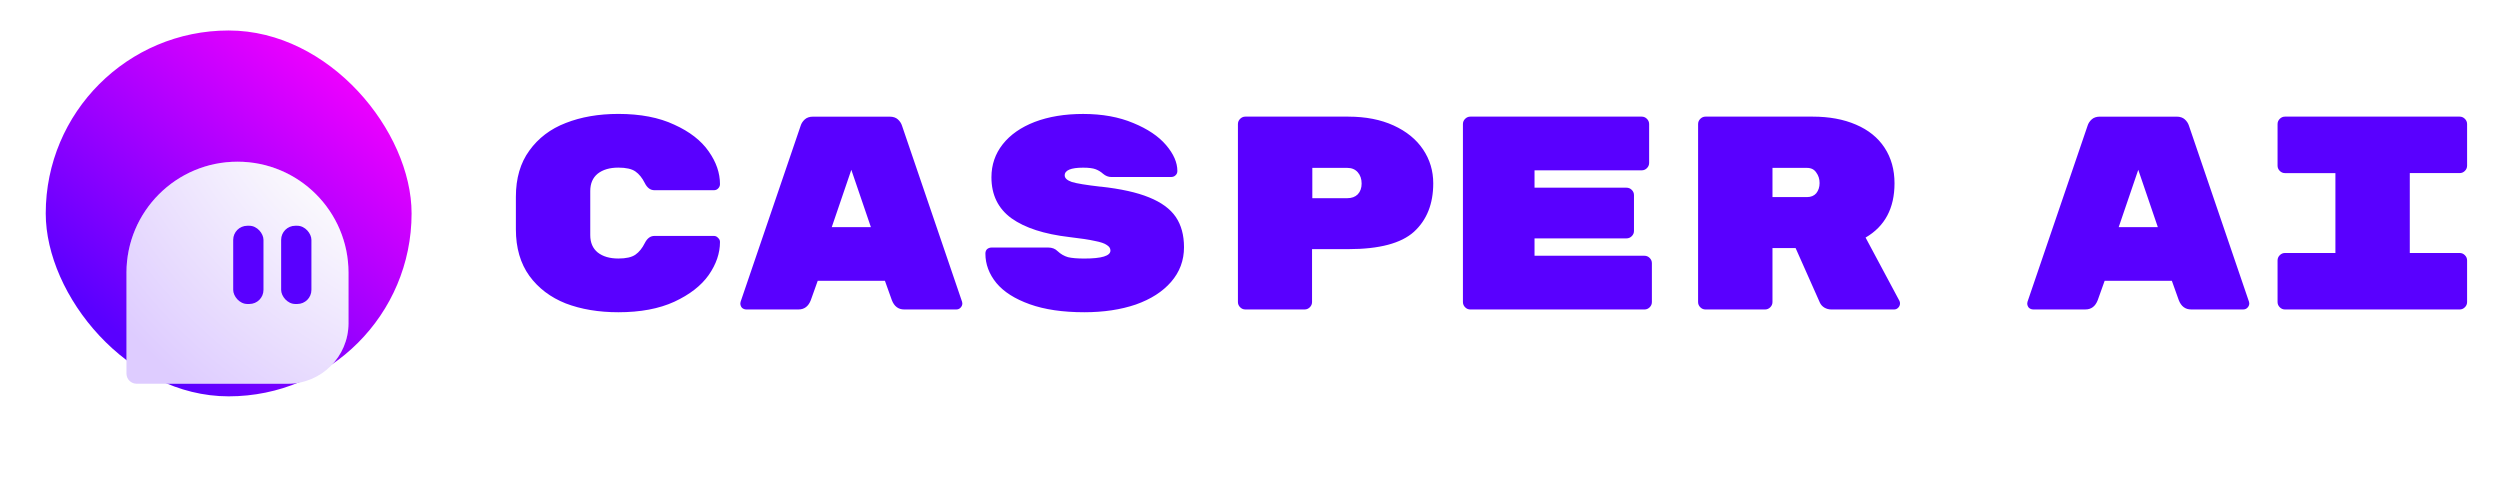 <svg width="164" height="32" fill="none" xmlns="http://www.w3.org/2000/svg">
  <rect x="3" y="2" width="24" height="24" rx="12" fill="url(#a)" style="mix-blend-mode:multiply"/>
  <g filter="url(#b)">
    <path d="M8.296 13.09c0-4.022 3.261-7.283 7.283-7.283 4.022 0 7.283 3.261 7.283 7.283V16.4c0 2.194-1.778 3.972-3.972 3.972H8.99c-.029 0-.044 0-.056-.001-.346-.013-.624-.291-.637-.637-0-.012-0-.027-0-.056v-6.589Z" fill="white"/>
    <path d="M8.296 13.09c0-4.022 3.261-7.283 7.283-7.283 4.022 0 7.283 3.261 7.283 7.283V16.4c0 2.194-1.778 3.972-3.972 3.972H8.99c-.029 0-.044 0-.056-.001-.346-.013-.624-.291-.637-.637-0-.012-0-.027-0-.056v-6.589Z" fill="url(#c)" fill-opacity=".2"/>
    <g filter="url(#d)">
      <rect x="15.414" y="9.779" width="1.986" height="5.131" rx=".925" fill="#5900FF"/>
    </g>
    <g filter="url(#e)">
      <rect x="18.559" y="9.779" width="1.986" height="5.131" rx=".925" fill="#5900FF"/>
    </g>
  </g>
  <path d="M38.721 15.422c0 .494.163.873.488 1.139.337.265.789.398 1.355.398.506 0 .879-.084 1.12-.253.241-.169.446-.422.614-.759.157-.313.367-.47.632-.47h3.903c.108 0 .199.042.271.127.084.072.127.163.127.271 0 .735-.247 1.458-.741 2.168-.494.699-1.247 1.283-2.259 1.753-1.0.458-2.223.687-3.668.687-1.289 0-2.44-.193-3.451-.578-1-.398-1.795-1-2.385-1.807-.59-.819-.885-1.837-.885-3.054v-2.132c0-1.217.295-2.229.885-3.036.59-.819 1.385-1.422 2.385-1.807 1.012-.398 2.162-.596 3.451-.596 1.446 0 2.668.235 3.668.705 1.012.458 1.765 1.042 2.259 1.753.494.699.741 1.416.741 2.15 0 .108-.042.205-.127.289-.072.072-.163.108-.271.108h-3.903c-.265 0-.476-.157-.632-.47-.169-.337-.373-.59-.614-.759-.241-.169-.614-.253-1.12-.253-.566 0-1.018.133-1.355.398-.325.265-.488.644-.488 1.138v2.891Zm14.47 4.265c-.157.41-.428.614-.813.614h-3.415c-.108 0-.205-.036-.289-.108-.072-.084-.108-.181-.108-.289l.018-.108 3.939-11.547c.048-.157.139-.295.271-.416.133-.12.313-.181.542-.181h5.024c.229 0 .41.06.542.181.133.12.223.259.271.416l3.939 11.547.018.108c0 .108-.042.205-.127.289-.072.072-.163.108-.271.108h-3.415c-.386 0-.656-.205-.813-.614l-.452-1.265H53.642l-.452 1.265Zm2.656-8.547-1.283 3.759h2.566l-1.283-3.759Zm16.349 1.102c1.325.145 2.385.38 3.18.705.807.325 1.391.753 1.753 1.283.361.53.542 1.193.542 1.988 0 .867-.283 1.626-.849 2.277-.554.638-1.325 1.132-2.313 1.482-.988.337-2.114.506-3.379.506-1.409 0-2.602-.175-3.578-.524-.976-.349-1.705-.813-2.187-1.391-.482-.59-.723-1.235-.723-1.933 0-.12.036-.217.108-.289.084-.072.187-.108.307-.108h3.704c.253 0 .458.078.614.235.205.193.434.325.687.398.253.06.608.09 1.066.09 1.145 0 1.717-.175 1.717-.524 0-.145-.078-.265-.235-.361-.145-.108-.41-.199-.795-.271-.373-.084-.928-.169-1.663-.253-1.651-.193-2.915-.602-3.795-1.229-.879-.638-1.319-1.536-1.319-2.692 0-.819.247-1.542.741-2.168.494-.626 1.193-1.114 2.096-1.464.916-.349 1.976-.524 3.18-.524 1.253 0 2.349.199 3.289.596.94.386 1.656.867 2.15 1.446.494.578.741 1.144.741 1.699 0 .12-.042.217-.127.289-.072.072-.175.108-.307.108h-3.885c-.205 0-.392-.072-.56-.217-.133-.12-.289-.217-.47-.289-.181-.072-.458-.108-.831-.108-.807 0-1.211.169-1.211.506 0 .181.157.325.47.434.313.096.94.199 1.879.307Zm16.259-4.59c1.132 0 2.12.193 2.964.578.843.386 1.488.91 1.933 1.572.446.663.669 1.404.669 2.223 0 1.349-.422 2.409-1.265 3.18-.843.759-2.277 1.138-4.301 1.138h-2.385v3.47c0 .133-.048.247-.145.343-.096.096-.211.145-.343.145H81.696c-.133 0-.247-.048-.343-.145-.096-.096-.145-.211-.145-.343V8.139c0-.133.048-.247.145-.343.096-.096.211-.145.343-.145h6.758Zm-.072 5.349c.289 0 .518-.084.687-.253.169-.181.253-.416.253-.705 0-.301-.084-.548-.253-.741-.169-.193-.398-.289-.687-.289h-2.295v1.988h2.295Zm19.493 3.777c.133 0 .247.048.344.145.096.096.144.211.144.343v2.548c0 .133-.048.247-.144.343-.097.096-.211.145-.344.145H96.455c-.133 0-.247-.048-.343-.145-.096-.096-.144-.211-.144-.343V8.139c0-.133.048-.247.144-.343.096-.096.211-.145.343-.145h11.24c.132 0 .247.048.343.145.096.096.145.211.145.343v2.548c0 .133-.049.247-.145.343-.096.096-.211.144-.343.144h-7.03v1.139h6.036c.132 0 .247.048.343.144.097.096.145.211.145.343v2.349c0 .133-.048.247-.145.343-.096.096-.211.145-.343.145h-6.036v1.138h7.21Zm16.729 2.964c.024.048.036.102.036.163 0 .108-.042.205-.126.289-.073.072-.163.108-.271.108h-4.102c-.169 0-.326-.042-.47-.127-.133-.084-.229-.193-.289-.325l-1.591-3.578h-1.517v3.542c0 .133-.049.247-.145.343-.096.096-.211.145-.343.145h-3.904c-.132 0-.247-.048-.343-.145-.096-.096-.145-.211-.145-.343V8.139c0-.133.049-.247.145-.343.096-.096.211-.145.343-.145h7.03c1.084 0 2.03.175 2.837.524.819.349 1.446.855 1.879 1.518.434.663.651 1.44.651 2.331 0 1.638-.633 2.825-1.898 3.56l2.223 4.156Zm-6.072-6.813c.265 0 .47-.084.615-.253.144-.181.217-.404.217-.669 0-.265-.073-.494-.217-.687-.133-.205-.338-.307-.615-.307h-2.258v1.915h2.258ZM137.613 19.686c-.156.41-.427.614-.813.614h-3.415c-.109 0-.205-.036-.289-.108-.073-.084-.109-.181-.109-.289l.018-.108 3.94-11.547c.048-.157.138-.295.271-.416.132-.12.313-.181.542-.181h5.023c.229 0 .41.06.543.181.132.12.222.259.271.416l3.939 11.547.018.108c0 .108-.042.205-.126.289-.073.072-.163.108-.272.108h-3.415c-.385 0-.656-.205-.813-.614l-.452-1.265h-4.409l-.452 1.265Zm2.657-8.547-1.283 3.759h2.566l-1.283-3.759Zm17.812 5.457h3.271c.133 0 .247.048.343.145.097.096.145.211.145.343v2.729c0 .133-.048.247-.145.343-.096.096-.21.145-.343.145h-11.457c-.132 0-.247-.048-.343-.145-.096-.096-.145-.211-.145-.343v-2.729c0-.133.049-.247.145-.343.096-.096.211-.145.343-.145h3.307v-5.24h-3.307c-.132 0-.247-.048-.343-.144-.096-.096-.145-.211-.145-.343V8.139c0-.133.049-.247.145-.343.096-.096.211-.145.343-.145h11.457c.133 0 .247.048.343.145.097.096.145.211.145.343v2.729c0 .133-.048.247-.145.343-.096.096-.21.144-.343.144h-3.271v5.24Z" fill="#5900FF"/>
  <defs>
    <filter id="b" x=".021" y=".345" width="31.117" height="31.117" filterUnits="userSpaceOnUse" color-interpolation-filters="sRGB">
      <feFlood flood-opacity="0" result="BackgroundImageFix"/>
      <feColorMatrix in="SourceAlpha" values="0 0 0 0 0 0 0 0 0 0 0 0 0 0 0 0 0 0 127 0" result="hardAlpha"/>
      <feOffset dy="2.814"/>
      <feGaussianBlur stdDeviation="4.138"/>
      <feColorMatrix values="0 0 0 0 0 0 0 0 0 0 0 0 0 0 0 0 0 0 0.19 0"/>
      <feBlend in2="BackgroundImageFix" result="effect1_dropShadow_2573_21530"/>
      <feColorMatrix in="SourceAlpha" values="0 0 0 0 0 0 0 0 0 0 0 0 0 0 0 0 0 0 127 0" result="hardAlpha"/>
      <feOffset dy="1.986"/>
      <feGaussianBlur stdDeviation="1.241"/>
      <feColorMatrix values="0 0 0 0 0 0 0 0 0 0 0 0 0 0 0 0 0 0 0.24 0"/>
      <feBlend in2="effect1_dropShadow_2573_21530" result="effect2_dropShadow_2573_21530"/>
      <feBlend in="SourceGraphic" in2="effect2_dropShadow_2573_21530" result="shape"/>
    </filter>
    <filter id="d" x="14.836" y="9.548" width="2.911" height="6.056" filterUnits="userSpaceOnUse" color-interpolation-filters="sRGB">
      <feFlood flood-opacity="0" result="BackgroundImageFix"/>
      <feColorMatrix in="SourceAlpha" values="0 0 0 0 0 0 0 0 0 0 0 0 0 0 0 0 0 0 127 0" result="hardAlpha"/>
      <feOffset dx="-.116" dy=".231"/>
      <feGaussianBlur stdDeviation=".231"/>
      <feComposite in2="hardAlpha" operator="out"/>
      <feColorMatrix values="0 0 0 0 1 0 0 0 0 1 0 0 0 0 1 0 0 0 1 0"/>
      <feBlend in2="BackgroundImageFix" result="effect1_dropShadow_2573_21530"/>
      <feBlend in="SourceGraphic" in2="effect1_dropShadow_2573_21530" result="shape"/>
    </filter>
    <filter id="e" x="17.981" y="9.548" width="2.911" height="6.056" filterUnits="userSpaceOnUse" color-interpolation-filters="sRGB">
      <feFlood flood-opacity="0" result="BackgroundImageFix"/>
      <feColorMatrix in="SourceAlpha" values="0 0 0 0 0 0 0 0 0 0 0 0 0 0 0 0 0 0 127 0" result="hardAlpha"/>
      <feOffset dx="-.116" dy=".231"/>
      <feGaussianBlur stdDeviation=".231"/>
      <feComposite in2="hardAlpha" operator="out"/>
      <feColorMatrix values="0 0 0 0 1 0 0 0 0 1 0 0 0 0 1 0 0 0 1 0"/>
      <feBlend in2="BackgroundImageFix" result="effect1_dropShadow_2573_21530"/>
      <feBlend in="SourceGraphic" in2="effect1_dropShadow_2573_21530" result="shape"/>
    </filter>
    <radialGradient id="c" cx="0" cy="0" r="1" gradientUnits="userSpaceOnUse" gradientTransform="rotate(130.404 19.661 4.426) scale(36.835 35.633)">
      <stop stop-opacity=".25"/>
      <stop offset=".547" stop-color="#F5F5F5"/>
      <stop offset="1" stop-color="#5900FF"/>
    </radialGradient>
    <linearGradient id="a" x1="23.276" y1="2" x2="6.972" y2="21.283" gradientUnits="userSpaceOnUse">
      <stop stop-color="#FF00FF"/>
      <stop offset="1" stop-color="#5900FF"/>
    </linearGradient>
  </defs>
</svg>
